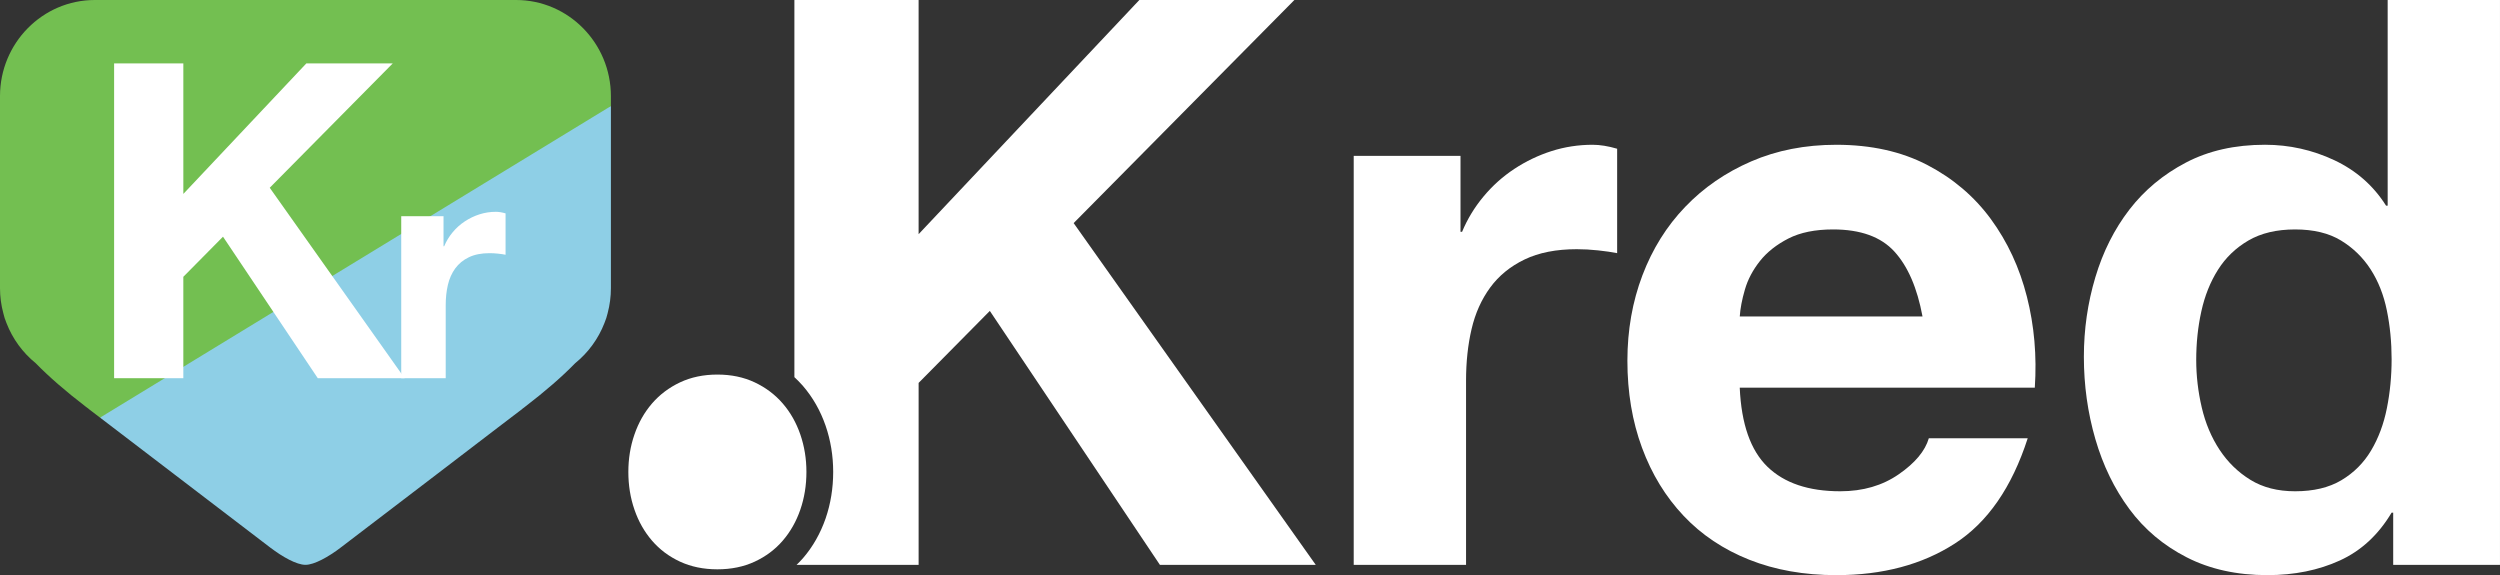<?xml version="1.0" encoding="utf-8"?>
<!-- Generator: Adobe Illustrator 16.0.0, SVG Export Plug-In . SVG Version: 6.00 Build 0)  -->
<!DOCTYPE svg PUBLIC "-//W3C//DTD SVG 1.1//EN" "http://www.w3.org/Graphics/SVG/1.1/DTD/svg11.dtd">
<svg version="1.1" id="Layer_1" xmlns="http://www.w3.org/2000/svg" xmlns:xlink="http://www.w3.org/1999/xlink" x="0px" y="0px"
	 width="317.804px" height="73.114px" viewBox="0 0 317.804 73.114" enable-background="new 0 0 317.804 73.114"
	 xml:space="preserve">
<rect x="0" y="0" width="317.804" height="73.114" fill="#333333" stroke="none"/>
<g>
	<g>
		<g>
			<path fill="#8ECFE6" d="M12.719,53.088l1.687,1.287c3.857,2.949,10.375,7.938,19.953,15.236c1.562,1.188,3.352,2.191,4.471,2.191
				c1.115,0,2.919-1.004,4.474-2.191c9.583-7.298,16.093-12.287,19.952-15.236l3.143-2.393l-0.008-0.007l0.357-0.271
				c2.586-1.98,4.732-3.847,6.367-5.531c1.662-1.348,2.945-3.105,3.718-5.096c0.181-0.438,0.32-0.851,0.411-1.266
				c0.277-1.04,0.416-2.123,0.416-3.194V13.483l-42.016,5.239L12.719,53.088z"/>
			<path fill="#73BF51" d="M77.659,12.221C77.659,5.48,72.245,0,65.603,0H38.829H12.056C5.405,0,0,5.48,0,12.221v24.4
				c0,1.071,0.14,2.154,0.421,3.194c0.09,0.415,0.229,0.827,0.408,1.266c0.773,1.989,2.053,3.748,3.715,5.096
				c1.646,1.686,3.783,3.551,6.369,5.531l0.367,0.271l-0.01,0.007l1.448,1.105l64.94-39.606L77.659,12.221L77.659,12.221z"/>
		</g>
		<g>
			<path fill="#FFFFFF" d="M23.306,8.063v16.589L38.94,8.063h10.984L34.29,23.868l17.148,24.21H40.397L28.348,30.088l-5.043,5.1
				v12.891h-8.799V8.063H23.306z"/>
			<path fill="#FFFFFF" d="M56.382,27.482v3.825h0.08c0.266-0.637,0.623-1.228,1.074-1.772c0.452-0.544,0.969-1.01,1.555-1.395
				c0.583-0.385,1.207-0.684,1.871-0.897c0.664-0.212,1.354-0.318,2.072-0.318c0.37,0,0.781,0.066,1.235,0.199v5.258
				c-0.267-0.053-0.585-0.101-0.956-0.14c-0.373-0.041-0.732-0.06-1.076-0.06c-1.035,0-1.912,0.173-2.63,0.518
				c-0.718,0.345-1.296,0.817-1.733,1.415c-0.436,0.597-0.749,1.294-0.936,2.091c-0.186,0.797-0.279,1.66-0.279,2.589v9.281h-5.654
				V27.482H56.382z"/>
		</g>
	</g>
	<path fill="#FFFFFF" d="M185.662,19.811v9.656h0.201c0.668-1.61,1.572-3.1,2.715-4.476c1.139-1.372,2.445-2.546,3.924-3.519
		c1.474-0.971,3.049-1.726,4.723-2.263c1.678-0.536,3.42-0.805,5.232-0.805c0.936,0,1.978,0.169,3.117,0.503v13.275
		c-0.674-0.134-1.48-0.252-2.414-0.353c-0.939-0.101-1.846-0.15-2.716-0.15c-2.614,0-4.827,0.436-6.637,1.307
		c-1.812,0.872-3.271,2.062-4.375,3.57c-1.104,1.509-1.896,3.269-2.364,5.28c-0.47,2.011-0.701,4.19-0.701,6.535v23.433h-14.281
		V19.811H185.662z"/>
	<path fill="#FFFFFF" d="M224.682,59.334c2.144,2.078,5.229,3.117,9.252,3.117c2.882,0,5.362-0.719,7.44-2.162
		c2.08-1.438,3.353-2.967,3.821-4.576h12.571c-2.014,6.236-5.098,10.695-9.253,13.375c-4.155,2.684-9.187,4.025-15.085,4.025
		c-4.09,0-7.777-0.656-11.061-1.961c-3.289-1.309-6.072-3.17-8.348-5.584c-2.281-2.414-4.043-5.293-5.283-8.648
		c-1.24-3.353-1.859-7.041-1.859-11.062c0-3.889,0.639-7.509,1.91-10.861c1.273-3.351,3.084-6.251,5.434-8.697
		c2.344-2.449,5.145-4.376,8.396-5.783c3.252-1.408,6.854-2.113,10.811-2.113c4.425,0,8.279,0.854,11.566,2.565
		c3.283,1.709,5.982,4.007,8.094,6.888c2.111,2.884,3.638,6.169,4.574,9.855c0.938,3.689,1.275,7.543,1.006,11.565h-37.51
		C221.36,53.905,222.537,57.256,224.682,59.334z M240.821,31.981c-1.709-1.877-4.308-2.815-7.794-2.815
		c-2.279,0-4.174,0.385-5.682,1.154c-1.51,0.774-2.717,1.729-3.622,2.868c-0.903,1.142-1.541,2.347-1.908,3.622
		c-0.372,1.274-0.589,2.412-0.653,3.419h23.231C243.721,36.607,242.533,33.858,240.821,31.981z"/>
	<path fill="#FFFFFF" d="M304.024,65.168c-1.674,2.814-3.869,4.845-6.584,6.084c-2.717,1.24-5.787,1.86-9.203,1.86
		c-3.888,0-7.308-0.755-10.258-2.263c-2.952-1.51-5.379-3.553-7.291-6.137c-1.909-2.578-3.354-5.547-4.324-8.898
		c-0.973-3.352-1.459-6.839-1.459-10.46c0-3.485,0.486-6.854,1.459-10.106c0.972-3.253,2.415-6.117,4.324-8.598
		c1.912-2.48,4.308-4.476,7.192-5.984c2.881-1.51,6.233-2.264,10.054-2.264c3.085,0,6.019,0.654,8.802,1.96
		c2.781,1.309,4.979,3.236,6.585,5.785h0.203V0h14.278v71.804h-13.575v-6.636H304.024z M303.423,39.474
		c-0.4-1.978-1.092-3.722-2.062-5.229c-0.975-1.51-2.229-2.731-3.771-3.672c-1.543-0.939-3.487-1.407-5.836-1.407
		c-2.344,0-4.321,0.468-5.932,1.407c-1.609,0.94-2.898,2.18-3.869,3.721c-0.976,1.543-1.681,3.304-2.115,5.283
		c-0.437,1.977-0.651,4.037-0.651,6.184c0,2.011,0.233,4.021,0.702,6.033c0.47,2.013,1.227,3.806,2.264,5.381
		c1.039,1.576,2.344,2.85,3.92,3.82c1.579,0.975,3.473,1.457,5.682,1.457c2.35,0,4.31-0.466,5.886-1.406
		c1.575-0.938,2.832-2.193,3.772-3.771c0.938-1.574,1.609-3.367,2.01-5.379c0.404-2.014,0.603-4.09,0.603-6.236
		C304.024,43.513,303.828,41.454,303.423,39.474z"/>
	<path fill="#FFFFFF" d="M136.484,28.36L164.544,0h-19.71l-28.059,29.768V0h-15.791v47.944c0.384,0.354,0.749,0.727,1.093,1.122
		c1.25,1.449,2.216,3.146,2.874,5.05c0.64,1.856,0.965,3.834,0.965,5.879c0,2.066-0.325,4.055-0.962,5.907
		c-0.661,1.906-1.627,3.604-2.875,5.052c-0.259,0.299-0.538,0.576-0.82,0.852h15.517V48.676l9.052-9.153l21.621,32.281h19.81
		L136.484,28.36z"/>
	<path fill="#FFFFFF" d="M99.502,51.29c-0.971-1.125-2.159-2.02-3.558-2.681c-1.402-0.661-2.983-0.993-4.748-0.993
		c-1.767,0-3.35,0.332-4.752,0.993c-1.399,0.661-2.585,1.556-3.557,2.681c-0.971,1.127-1.717,2.438-2.232,3.938
		c-0.521,1.5-0.778,3.09-0.778,4.767c0,1.698,0.258,3.299,0.778,4.799c0.516,1.5,1.262,2.812,2.232,3.938
		c0.972,1.126,2.157,2.014,3.557,2.664c1.402,0.648,2.985,0.977,4.752,0.977c1.765,0,3.346-0.326,4.748-0.977
		c1.398-0.65,2.587-1.538,3.558-2.664c0.973-1.126,1.716-2.438,2.235-3.938c0.518-1.5,0.777-3.101,0.777-4.799
		c0-1.677-0.26-3.267-0.777-4.767C101.218,53.728,100.475,52.417,99.502,51.29z"/>
</g>
</svg>
